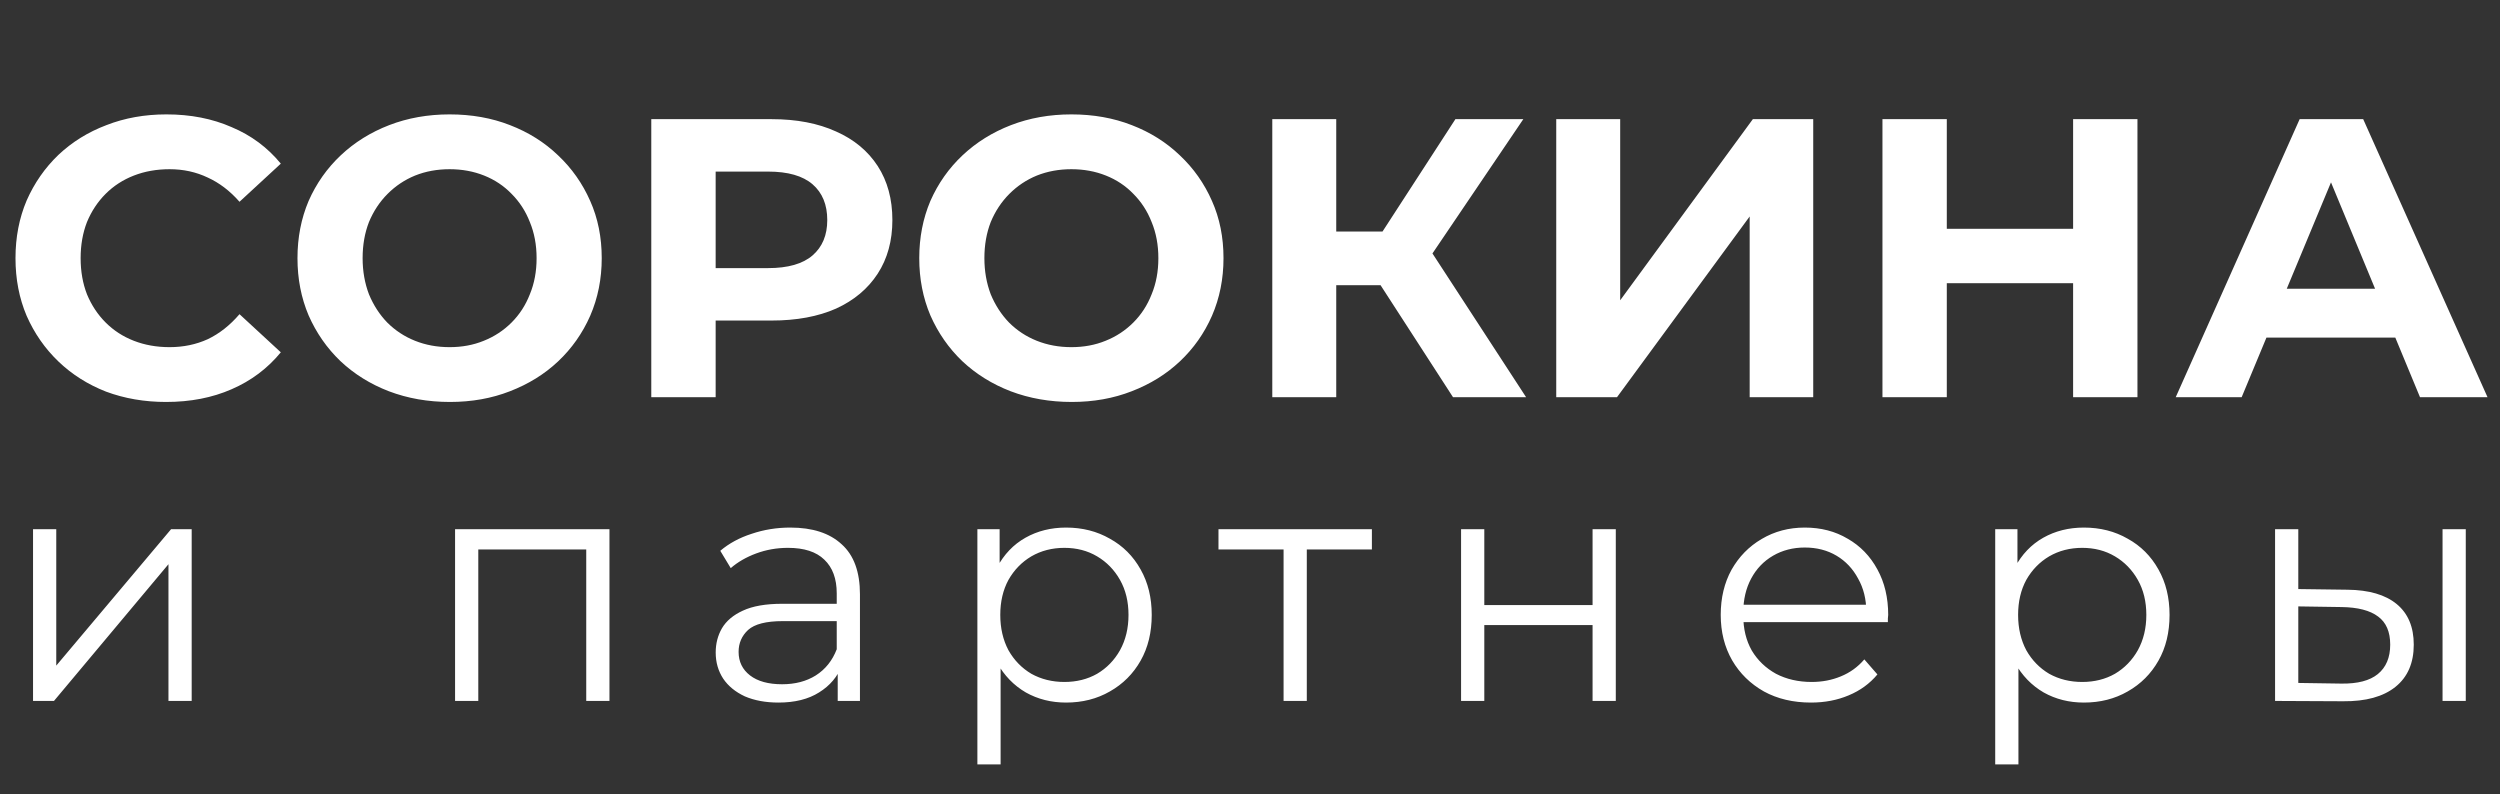 <?xml version="1.0" encoding="UTF-8"?> <svg xmlns="http://www.w3.org/2000/svg" width="107" height="34" viewBox="0 0 107 34" fill="none"><rect x="0" y="0" width="107" height="34" fill="#333333" stroke="none"/><path d="M7.106 17.204C6.188 17.204 5.332 17.057 4.539 16.762C3.757 16.456 3.077 16.025 2.499 15.47C1.921 14.915 1.468 14.263 1.139 13.515C0.822 12.767 0.663 11.945 0.663 11.05C0.663 10.155 0.822 9.333 1.139 8.585C1.468 7.837 1.921 7.185 2.499 6.63C3.088 6.075 3.774 5.65 4.556 5.355C5.338 5.049 6.194 4.896 7.123 4.896C8.154 4.896 9.084 5.077 9.911 5.44C10.75 5.791 11.452 6.313 12.019 7.004L10.251 8.636C9.843 8.171 9.39 7.826 8.891 7.599C8.392 7.361 7.848 7.242 7.259 7.242C6.704 7.242 6.194 7.333 5.729 7.514C5.264 7.695 4.862 7.956 4.522 8.296C4.182 8.636 3.916 9.038 3.723 9.503C3.542 9.968 3.451 10.483 3.451 11.05C3.451 11.617 3.542 12.132 3.723 12.597C3.916 13.062 4.182 13.464 4.522 13.804C4.862 14.144 5.264 14.405 5.729 14.586C6.194 14.767 6.704 14.858 7.259 14.858C7.848 14.858 8.392 14.745 8.891 14.518C9.39 14.28 9.843 13.923 10.251 13.447L12.019 15.079C11.452 15.77 10.75 16.297 9.911 16.66C9.084 17.023 8.149 17.204 7.106 17.204ZM19.26 17.204C18.319 17.204 17.447 17.051 16.642 16.745C15.849 16.439 15.157 16.008 14.568 15.453C13.99 14.898 13.537 14.246 13.208 13.498C12.891 12.75 12.732 11.934 12.732 11.05C12.732 10.166 12.891 9.35 13.208 8.602C13.537 7.854 13.996 7.202 14.585 6.647C15.174 6.092 15.866 5.661 16.659 5.355C17.452 5.049 18.314 4.896 19.243 4.896C20.184 4.896 21.045 5.049 21.827 5.355C22.62 5.661 23.306 6.092 23.884 6.647C24.473 7.202 24.932 7.854 25.261 8.602C25.59 9.339 25.754 10.155 25.754 11.05C25.754 11.934 25.59 12.756 25.261 13.515C24.932 14.263 24.473 14.915 23.884 15.47C23.306 16.014 22.62 16.439 21.827 16.745C21.045 17.051 20.189 17.204 19.26 17.204ZM19.243 14.858C19.776 14.858 20.263 14.767 20.705 14.586C21.158 14.405 21.555 14.144 21.895 13.804C22.235 13.464 22.496 13.062 22.677 12.597C22.87 12.132 22.966 11.617 22.966 11.05C22.966 10.483 22.87 9.968 22.677 9.503C22.496 9.038 22.235 8.636 21.895 8.296C21.566 7.956 21.175 7.695 20.722 7.514C20.269 7.333 19.776 7.242 19.243 7.242C18.71 7.242 18.217 7.333 17.764 7.514C17.322 7.695 16.931 7.956 16.591 8.296C16.251 8.636 15.985 9.038 15.792 9.503C15.611 9.968 15.52 10.483 15.52 11.05C15.52 11.605 15.611 12.121 15.792 12.597C15.985 13.062 16.245 13.464 16.574 13.804C16.914 14.144 17.311 14.405 17.764 14.586C18.217 14.767 18.71 14.858 19.243 14.858ZM27.875 17V5.1H33.026C34.092 5.1 35.01 5.276 35.781 5.627C36.551 5.967 37.146 6.46 37.566 7.106C37.985 7.752 38.194 8.523 38.194 9.418C38.194 10.302 37.985 11.067 37.566 11.713C37.146 12.359 36.551 12.858 35.781 13.209C35.01 13.549 34.092 13.719 33.026 13.719H29.405L30.63 12.478V17H27.875ZM30.63 12.784L29.405 11.475H32.873C33.724 11.475 34.358 11.294 34.778 10.931C35.197 10.568 35.407 10.064 35.407 9.418C35.407 8.761 35.197 8.251 34.778 7.888C34.358 7.525 33.724 7.344 32.873 7.344H29.405L30.63 6.035V12.784ZM45.872 17.204C44.932 17.204 44.059 17.051 43.254 16.745C42.461 16.439 41.77 16.008 41.18 15.453C40.602 14.898 40.149 14.246 39.82 13.498C39.503 12.75 39.344 11.934 39.344 11.05C39.344 10.166 39.503 9.35 39.82 8.602C40.149 7.854 40.608 7.202 41.197 6.647C41.787 6.092 42.478 5.661 43.271 5.355C44.065 5.049 44.926 4.896 45.855 4.896C46.796 4.896 47.657 5.049 48.439 5.355C49.233 5.661 49.918 6.092 50.496 6.647C51.086 7.202 51.545 7.854 51.873 8.602C52.202 9.339 52.366 10.155 52.366 11.05C52.366 11.934 52.202 12.756 51.873 13.515C51.545 14.263 51.086 14.915 50.496 15.47C49.918 16.014 49.233 16.439 48.439 16.745C47.657 17.051 46.802 17.204 45.872 17.204ZM45.855 14.858C46.388 14.858 46.875 14.767 47.317 14.586C47.771 14.405 48.167 14.144 48.507 13.804C48.847 13.464 49.108 13.062 49.289 12.597C49.482 12.132 49.578 11.617 49.578 11.05C49.578 10.483 49.482 9.968 49.289 9.503C49.108 9.038 48.847 8.636 48.507 8.296C48.179 7.956 47.788 7.695 47.334 7.514C46.881 7.333 46.388 7.242 45.855 7.242C45.323 7.242 44.83 7.333 44.376 7.514C43.934 7.695 43.543 7.956 43.203 8.296C42.863 8.636 42.597 9.038 42.404 9.503C42.223 9.968 42.132 10.483 42.132 11.05C42.132 11.605 42.223 12.121 42.404 12.597C42.597 13.062 42.858 13.464 43.186 13.804C43.526 14.144 43.923 14.405 44.376 14.586C44.83 14.767 45.323 14.858 45.855 14.858ZM62.189 17L58.483 11.271L60.71 9.928L65.317 17H62.189ZM54.454 17V5.1H57.191V17H54.454ZM56.392 12.206V9.911H60.54V12.206H56.392ZM60.965 11.356L58.432 11.05L62.291 5.1H65.198L60.965 11.356ZM66.607 17V5.1H69.344V12.852L75.022 5.1H77.606V17H74.886V9.265L69.208 17H66.607ZM88.729 5.1H91.483V17H88.729V5.1ZM83.323 17H80.569V5.1H83.323V17ZM88.933 12.121H83.119V9.792H88.933V12.121ZM93.121 17L98.425 5.1H101.145L106.466 17H103.576L99.224 6.494H100.312L95.943 17H93.121ZM95.773 14.45L96.504 12.359H102.624L103.372 14.45H95.773Z" fill="white"></path><path d="M1.414 30V22.65H2.408V28.488L7.322 22.65H8.204V30H7.21V24.148L2.31 30H1.414ZM19.477 30V22.65H26.085V30H25.091V23.252L25.343 23.518H20.219L20.471 23.252V30H19.477ZM35.854 30V28.376L35.812 28.11V25.394C35.812 24.769 35.635 24.288 35.28 23.952C34.935 23.616 34.417 23.448 33.726 23.448C33.25 23.448 32.798 23.527 32.368 23.686C31.939 23.845 31.575 24.055 31.276 24.316L30.828 23.574C31.202 23.257 31.65 23.014 32.172 22.846C32.695 22.669 33.246 22.58 33.824 22.58C34.776 22.58 35.509 22.818 36.022 23.294C36.545 23.761 36.806 24.475 36.806 25.436V30H35.854ZM33.32 30.07C32.77 30.07 32.289 29.981 31.878 29.804C31.477 29.617 31.169 29.365 30.954 29.048C30.74 28.721 30.632 28.348 30.632 27.928C30.632 27.545 30.721 27.2 30.898 26.892C31.085 26.575 31.384 26.323 31.794 26.136C32.214 25.94 32.774 25.842 33.474 25.842H36.008V26.584H33.502C32.793 26.584 32.298 26.71 32.018 26.962C31.748 27.214 31.612 27.527 31.612 27.9C31.612 28.32 31.776 28.656 32.102 28.908C32.429 29.16 32.886 29.286 33.474 29.286C34.034 29.286 34.515 29.16 34.916 28.908C35.327 28.647 35.626 28.273 35.812 27.788L36.036 28.474C35.85 28.959 35.523 29.347 35.056 29.636C34.599 29.925 34.02 30.07 33.32 30.07ZM45.626 30.07C44.992 30.07 44.418 29.925 43.904 29.636C43.391 29.337 42.98 28.913 42.672 28.362C42.374 27.802 42.224 27.121 42.224 26.318C42.224 25.515 42.374 24.839 42.672 24.288C42.971 23.728 43.377 23.303 43.89 23.014C44.404 22.725 44.982 22.58 45.626 22.58C46.326 22.58 46.952 22.739 47.502 23.056C48.062 23.364 48.501 23.803 48.818 24.372C49.136 24.932 49.294 25.581 49.294 26.318C49.294 27.065 49.136 27.718 48.818 28.278C48.501 28.838 48.062 29.277 47.502 29.594C46.952 29.911 46.326 30.07 45.626 30.07ZM41.832 32.716V22.65H42.784V24.862L42.686 26.332L42.826 27.816V32.716H41.832ZM45.556 29.188C46.079 29.188 46.546 29.071 46.956 28.838C47.367 28.595 47.694 28.259 47.936 27.83C48.179 27.391 48.3 26.887 48.3 26.318C48.3 25.749 48.179 25.249 47.936 24.82C47.694 24.391 47.367 24.055 46.956 23.812C46.546 23.569 46.079 23.448 45.556 23.448C45.034 23.448 44.562 23.569 44.142 23.812C43.732 24.055 43.405 24.391 43.162 24.82C42.929 25.249 42.812 25.749 42.812 26.318C42.812 26.887 42.929 27.391 43.162 27.83C43.405 28.259 43.732 28.595 44.142 28.838C44.562 29.071 45.034 29.188 45.556 29.188ZM54.937 30V23.252L55.189 23.518H52.151V22.65H58.717V23.518H55.679L55.931 23.252V30H54.937ZM62.534 30V22.65H63.528V25.898H68.162V22.65H69.156V30H68.162V26.752H63.528V30H62.534ZM77.511 30.07C76.746 30.07 76.074 29.911 75.495 29.594C74.916 29.267 74.464 28.824 74.137 28.264C73.81 27.695 73.647 27.046 73.647 26.318C73.647 25.59 73.801 24.946 74.109 24.386C74.426 23.826 74.856 23.387 75.397 23.07C75.948 22.743 76.564 22.58 77.245 22.58C77.936 22.58 78.547 22.739 79.079 23.056C79.62 23.364 80.045 23.803 80.353 24.372C80.661 24.932 80.815 25.581 80.815 26.318C80.815 26.365 80.81 26.416 80.801 26.472C80.801 26.519 80.801 26.57 80.801 26.626H74.403V25.884H80.269L79.877 26.178C79.877 25.646 79.76 25.175 79.527 24.764C79.303 24.344 78.995 24.017 78.603 23.784C78.211 23.551 77.758 23.434 77.245 23.434C76.741 23.434 76.288 23.551 75.887 23.784C75.486 24.017 75.173 24.344 74.949 24.764C74.725 25.184 74.613 25.665 74.613 26.206V26.36C74.613 26.92 74.734 27.415 74.977 27.844C75.229 28.264 75.574 28.595 76.013 28.838C76.461 29.071 76.97 29.188 77.539 29.188C77.987 29.188 78.402 29.109 78.785 28.95C79.177 28.791 79.513 28.549 79.793 28.222L80.353 28.866C80.026 29.258 79.616 29.557 79.121 29.762C78.636 29.967 78.099 30.07 77.511 30.07ZM89.189 30.07C88.555 30.07 87.981 29.925 87.467 29.636C86.954 29.337 86.543 28.913 86.235 28.362C85.937 27.802 85.787 27.121 85.787 26.318C85.787 25.515 85.937 24.839 86.235 24.288C86.534 23.728 86.94 23.303 87.453 23.014C87.967 22.725 88.545 22.58 89.189 22.58C89.889 22.58 90.515 22.739 91.065 23.056C91.625 23.364 92.064 23.803 92.381 24.372C92.699 24.932 92.857 25.581 92.857 26.318C92.857 27.065 92.699 27.718 92.381 28.278C92.064 28.838 91.625 29.277 91.065 29.594C90.515 29.911 89.889 30.07 89.189 30.07ZM85.395 32.716V22.65H86.347V24.862L86.249 26.332L86.389 27.816V32.716H85.395ZM89.119 29.188C89.642 29.188 90.109 29.071 90.519 28.838C90.93 28.595 91.257 28.259 91.499 27.83C91.742 27.391 91.863 26.887 91.863 26.318C91.863 25.749 91.742 25.249 91.499 24.82C91.257 24.391 90.93 24.055 90.519 23.812C90.109 23.569 89.642 23.448 89.119 23.448C88.597 23.448 88.125 23.569 87.705 23.812C87.295 24.055 86.968 24.391 86.725 24.82C86.492 25.249 86.375 25.749 86.375 26.318C86.375 26.887 86.492 27.391 86.725 27.83C86.968 28.259 87.295 28.595 87.705 28.838C88.125 29.071 88.597 29.188 89.119 29.188ZM104.541 30V22.65H105.535V30H104.541ZM100.467 25.24C101.391 25.249 102.096 25.455 102.581 25.856C103.066 26.257 103.309 26.836 103.309 27.592C103.309 28.376 103.048 28.978 102.525 29.398C102.002 29.818 101.256 30.023 100.285 30.014L97.373 30V22.65H98.367V25.212L100.467 25.24ZM100.215 29.258C100.906 29.267 101.424 29.132 101.769 28.852C102.124 28.563 102.301 28.143 102.301 27.592C102.301 27.041 102.128 26.64 101.783 26.388C101.438 26.127 100.915 25.991 100.215 25.982L98.367 25.954V29.23L100.215 29.258Z" fill="white"></path></svg> 